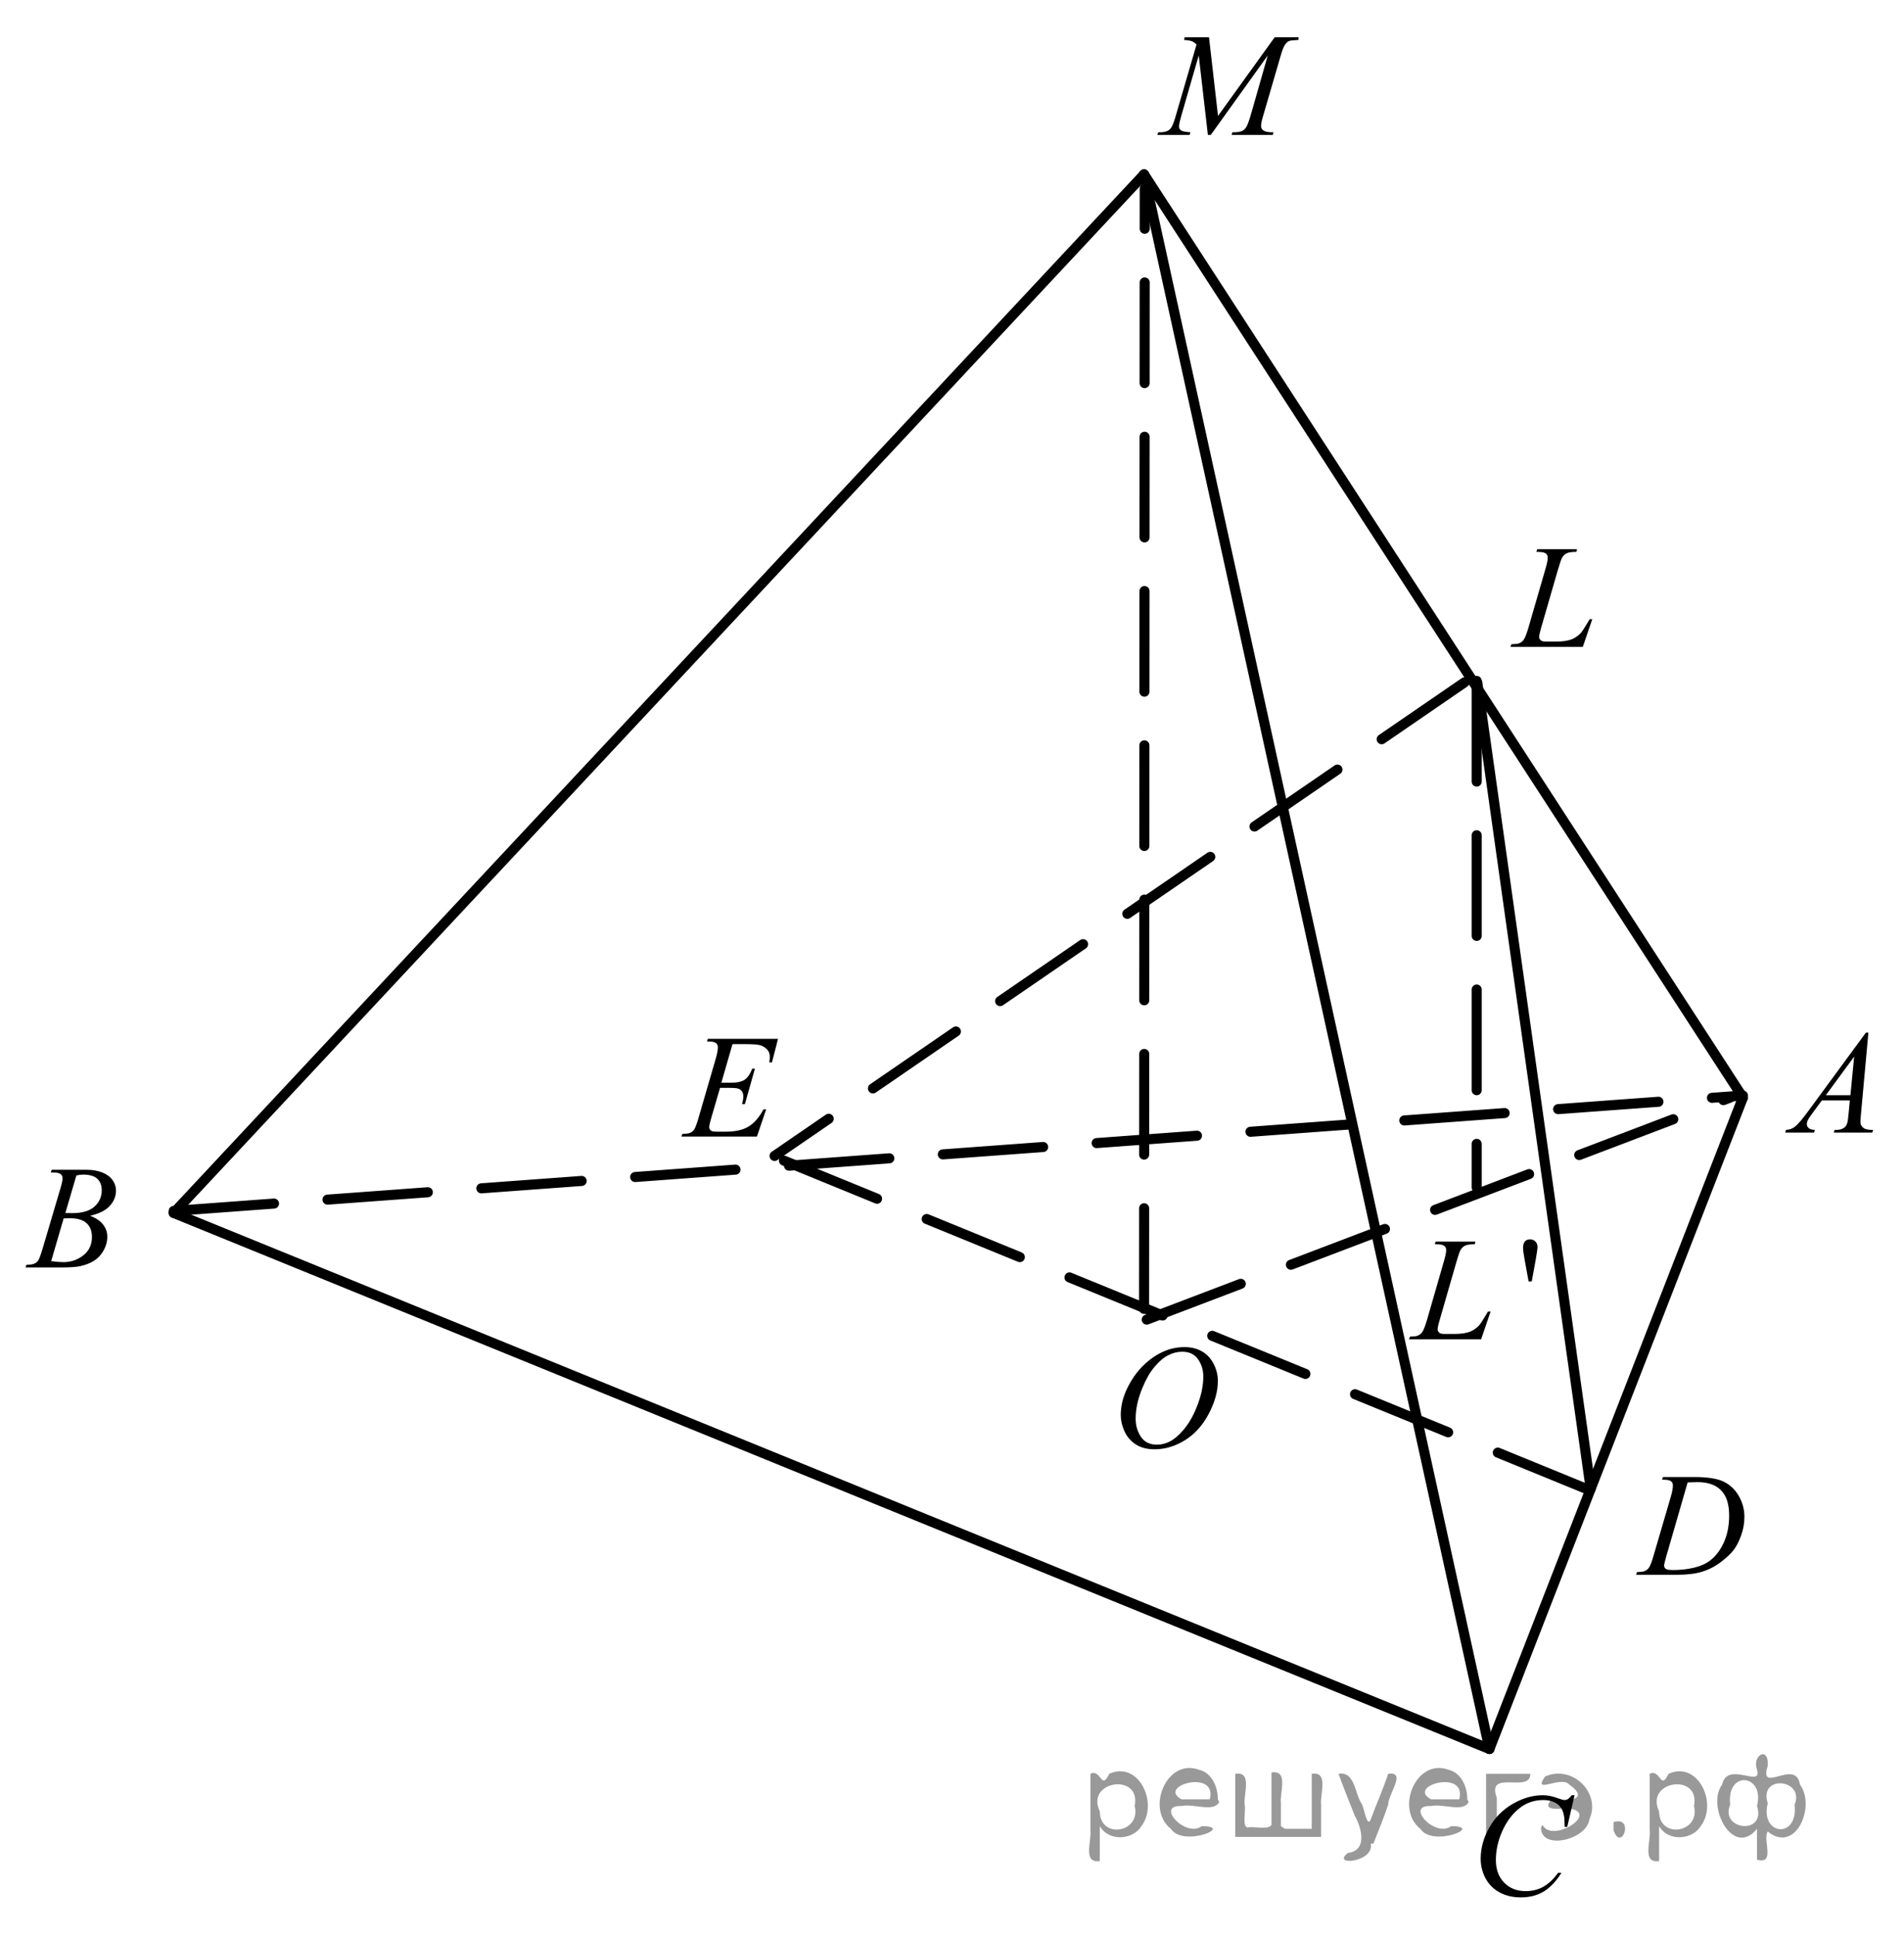 <?xml version="1.0" encoding="utf-8"?>
<!-- Generator: Adobe Illustrator 16.0.0, SVG Export Plug-In . SVG Version: 6.00 Build 0)  -->
<!DOCTYPE svg PUBLIC "-//W3C//DTD SVG 1.1//EN" "http://www.w3.org/Graphics/SVG/1.1/DTD/svg11.dtd">
<svg version="1.1" id="Слой_1" xmlns="http://www.w3.org/2000/svg" xmlns:xlink="http://www.w3.org/1999/xlink" x="0px" y="0px"
	 width="141.959px" height="144.259px" viewBox="0 0 141.959 144.259" enable-background="new 0 0 141.959 144.259"
	 xml:space="preserve">
<g>
	<defs>
		<rect id="SVGID_1_" width="141.959" height="144.24"/>
	</defs>
	<clipPath id="SVGID_2_">
		<use xlink:href="#SVGID_1_"  overflow="visible"/>
	</clipPath>
	<g clip-path="url(#SVGID_2_)">
	</g>
</g>
<line fill="none" stroke="#000000" stroke-width="0.75" stroke-linecap="round" stroke-linejoin="round" stroke-miterlimit="8" stroke-dasharray="7.5,4" x1="12.95" y1="90.25" x2="129.95" y2="81.65"/>
<line fill="none" stroke="#000000" stroke-width="0.75" stroke-linecap="round" stroke-linejoin="round" stroke-miterlimit="8" x1="12.95" y1="90.4" x2="111.049" y2="130.349"/>
<line fill="none" stroke="#000000" stroke-width="0.75" stroke-linecap="round" stroke-linejoin="round" stroke-miterlimit="8" x1="111.049" y1="130.349" x2="129.95" y2="81.8"/>
<line fill="none" stroke="#000000" stroke-width="0.75" stroke-linecap="round" stroke-linejoin="round" stroke-miterlimit="8" x1="12.95" y1="90.4" x2="85.299" y2="13"/>
<line fill="none" stroke="#000000" stroke-width="0.75" stroke-linecap="round" stroke-linejoin="round" stroke-miterlimit="8" x1="111.049" y1="130.349" x2="85.299" y2="13"/>
<line fill="none" stroke="#000000" stroke-width="0.75" stroke-linecap="round" stroke-linejoin="round" stroke-miterlimit="8" x1="129.95" y1="81.8" x2="85.299" y2="13"/>
<line fill="none" stroke="#000000" stroke-width="0.75" stroke-linecap="round" stroke-linejoin="round" stroke-miterlimit="8" stroke-dasharray="7.5,4" x1="109.2" y1="50.85" x2="57.75" y2="86.15"/>
<line fill="none" stroke="#000000" stroke-width="0.75" stroke-linecap="round" stroke-linejoin="round" stroke-miterlimit="8" stroke-dasharray="7.5,4" x1="58.45" y1="86.5" x2="118.25" y2="110.951"/>
<line fill="none" stroke="#000000" stroke-width="0.75" stroke-linecap="round" stroke-linejoin="round" stroke-miterlimit="8" x1="110.149" y1="50.9" x2="118.6" y2="110.951"/>
<line fill="none" stroke="#000000" stroke-width="0.75" stroke-linecap="round" stroke-linejoin="round" stroke-miterlimit="8" stroke-dasharray="7.5,4" x1="85.5" y1="98.349" x2="129" y2="81.8"/>
<line fill="none" stroke="#000000" stroke-width="0.75" stroke-linecap="round" stroke-linejoin="round" stroke-miterlimit="8" stroke-dasharray="7.5,4" x1="85.299" y1="97.55" x2="85.35" y2="14.05"/>
<g>
	<defs>
		<polygon id="SVGID_3_" points="130.959,86.41 141.959,86.41 141.959,74.41 130.959,74.41 130.959,86.41 		"/>
	</defs>
	<clipPath id="SVGID_4_">
		<use xlink:href="#SVGID_3_"  overflow="visible"/>
	</clipPath>
	<g clip-path="url(#SVGID_4_)">
		<path d="M139.305,76.96l-0.553,6.059c-0.027,0.281-0.043,0.469-0.043,0.559c0,0.143,0.027,0.252,0.08,0.326
			c0.068,0.104,0.162,0.182,0.277,0.232c0.117,0.049,0.313,0.074,0.588,0.074l-0.059,0.199h-2.869l0.061-0.199h0.123
			c0.232,0,0.422-0.051,0.568-0.15c0.105-0.068,0.186-0.182,0.242-0.338c0.039-0.111,0.078-0.373,0.113-0.785l0.086-0.924h-2.084
			l-0.742,1.006c-0.168,0.225-0.273,0.387-0.316,0.484c-0.043,0.1-0.064,0.191-0.064,0.277c0,0.115,0.047,0.213,0.141,0.295
			c0.092,0.082,0.246,0.127,0.461,0.135l-0.059,0.199h-2.154l0.061-0.199c0.264-0.01,0.498-0.1,0.699-0.266
			c0.203-0.166,0.504-0.521,0.906-1.066l4.35-5.918H139.305z M138.243,78.748l-2.111,2.875h1.832L138.243,78.748z"/>
	</g>
</g>
<g>
	<defs>
		<polygon id="SVGID_5_" points="0.01,96.46 11.01,96.46 11.01,84.46 0.01,84.46 0.01,96.46 		"/>
	</defs>
	<clipPath id="SVGID_6_">
		<use xlink:href="#SVGID_5_"  overflow="visible"/>
	</clipPath>
	<g clip-path="url(#SVGID_6_)">
		<path d="M3.783,87.38l0.075-0.199h2.6c0.437,0,0.826,0.068,1.168,0.203c0.342,0.137,0.598,0.326,0.768,0.57
			c0.17,0.242,0.255,0.5,0.255,0.773c0,0.418-0.151,0.797-0.454,1.135c-0.302,0.34-0.795,0.59-1.479,0.75
			c0.44,0.164,0.765,0.383,0.972,0.656c0.208,0.271,0.312,0.57,0.312,0.896c0,0.361-0.093,0.707-0.279,1.037
			c-0.186,0.328-0.425,0.584-0.717,0.768c-0.292,0.182-0.644,0.316-1.055,0.402c-0.293,0.061-0.752,0.092-1.375,0.092H1.903
			l0.07-0.199c0.279-0.008,0.469-0.033,0.569-0.08c0.143-0.061,0.245-0.143,0.306-0.242c0.086-0.137,0.201-0.447,0.344-0.934
			l1.305-4.41c0.111-0.373,0.167-0.635,0.167-0.785c0-0.133-0.049-0.236-0.148-0.314c-0.098-0.076-0.285-0.115-0.561-0.115
			C3.894,87.384,3.836,87.382,3.783,87.38z M3.815,93.992c0.387,0.049,0.689,0.074,0.908,0.074c0.559,0,1.054-0.168,1.485-0.504
			c0.432-0.338,0.647-0.793,0.647-1.369c0-0.441-0.133-0.785-0.4-1.031c-0.267-0.248-0.697-0.371-1.292-0.371
			c-0.115,0-0.254,0.006-0.419,0.016L3.815,93.992z M4.873,90.404c0.233,0.006,0.401,0.01,0.505,0.01
			c0.745,0,1.299-0.162,1.662-0.486c0.364-0.324,0.545-0.729,0.545-1.215c0-0.369-0.111-0.656-0.333-0.863
			c-0.222-0.205-0.577-0.309-1.063-0.309c-0.129,0-0.293,0.021-0.494,0.064L4.873,90.404z"/>
	</g>
</g>
<g>
	<defs>
		<polygon id="SVGID_7_" points="108.161,144.259 120.161,144.259 120.161,131.259 108.161,131.259 108.161,144.259 		"/>
	</defs>
	<clipPath id="SVGID_8_">
		<use xlink:href="#SVGID_7_"  overflow="visible"/>
	</clipPath>
	<g clip-path="url(#SVGID_8_)">
		<path d="M117.395,133.796l-0.543,2.357h-0.193l-0.021-0.592c-0.018-0.215-0.059-0.406-0.123-0.574s-0.162-0.314-0.291-0.438
			s-0.291-0.221-0.488-0.291c-0.197-0.068-0.414-0.104-0.654-0.104c-0.641,0-1.201,0.176-1.682,0.525
			c-0.613,0.447-1.092,1.08-1.439,1.896c-0.287,0.674-0.43,1.355-0.43,2.047c0,0.705,0.205,1.268,0.617,1.689
			c0.412,0.42,0.947,0.631,1.605,0.631c0.498,0,0.941-0.111,1.33-0.334c0.389-0.221,0.75-0.563,1.082-1.025h0.252
			c-0.393,0.627-0.83,1.088-1.311,1.383c-0.479,0.295-1.053,0.443-1.723,0.443c-0.596,0-1.121-0.125-1.58-0.373
			c-0.457-0.25-0.807-0.6-1.047-1.051s-0.359-0.936-0.359-1.455c0-0.795,0.213-1.568,0.639-2.32s1.01-1.342,1.754-1.771
			c0.742-0.43,1.492-0.645,2.248-0.645c0.354,0,0.752,0.084,1.191,0.252c0.193,0.07,0.334,0.107,0.42,0.107s0.16-0.018,0.225-0.055
			c0.064-0.035,0.172-0.137,0.322-0.305H117.395z"/>
	</g>
</g>
<g>
	<defs>
		<polygon id="SVGID_9_" points="84.661,12.06 99.661,12.06 99.661,0.06 84.661,0.06 84.661,12.06 		"/>
	</defs>
	<clipPath id="SVGID_10_">
		<use xlink:href="#SVGID_9_"  overflow="visible"/>
	</clipPath>
	<g clip-path="url(#SVGID_10_)">
		<path d="M90.141,2.774l0.672,5.865l4.227-5.865h1.777v0.199c-0.387,0.025-0.613,0.05-0.682,0.075
			c-0.119,0.046-0.227,0.14-0.324,0.279c-0.1,0.14-0.205,0.408-0.32,0.806l-1.348,4.619c-0.08,0.269-0.119,0.48-0.119,0.634
			c0,0.14,0.049,0.245,0.145,0.317c0.137,0.104,0.352,0.156,0.645,0.156h0.129l-0.047,0.199h-3.068l0.055-0.199h0.145
			c0.273,0,0.48-0.04,0.623-0.118c0.111-0.057,0.211-0.166,0.299-0.325c0.088-0.16,0.211-0.513,0.367-1.061l1.203-4.222
			l-4.248,5.924h-0.215l-0.682-5.924L88.073,8.64c-0.111,0.383-0.166,0.641-0.166,0.773s0.049,0.234,0.145,0.304
			c0.098,0.07,0.332,0.117,0.703,0.142l-0.059,0.199h-2.4l0.059-0.199H86.5c0.354,0,0.609-0.089,0.768-0.269
			c0.113-0.129,0.234-0.408,0.359-0.838l1.584-5.43c-0.117-0.122-0.23-0.204-0.338-0.247s-0.307-0.077-0.596-0.102l0.053-0.199
			H90.141z"/>
	</g>
</g>
<g>
	<defs>
		<polygon id="SVGID_11_" points="110.809,50.21 120.809,50.21 120.809,38.21 110.809,38.21 110.809,50.21 		"/>
	</defs>
	<clipPath id="SVGID_12_">
		<use xlink:href="#SVGID_11_"  overflow="visible"/>
	</clipPath>
	<g clip-path="url(#SVGID_12_)">
		<path d="M118.01,48.214h-5.396l0.074-0.199c0.287-0.007,0.479-0.03,0.574-0.07c0.15-0.064,0.262-0.148,0.334-0.252
			c0.111-0.165,0.229-0.462,0.354-0.892l1.285-4.431c0.107-0.365,0.16-0.634,0.16-0.806c0-0.136-0.049-0.242-0.146-0.317
			c-0.1-0.075-0.285-0.113-0.557-0.113c-0.061,0-0.109-0.002-0.145-0.005l0.064-0.199h2.969l-0.043,0.199
			c-0.332,0-0.568,0.032-0.709,0.097c-0.139,0.064-0.256,0.17-0.348,0.317c-0.064,0.097-0.17,0.397-0.318,0.902l-1.262,4.356
			c-0.096,0.33-0.145,0.559-0.145,0.688c0,0.086,0.049,0.168,0.145,0.247c0.061,0.054,0.199,0.081,0.414,0.081h0.703
			c0.512,0,0.918-0.064,1.219-0.193c0.223-0.097,0.428-0.242,0.613-0.435c0.1-0.107,0.277-0.374,0.531-0.8l0.141-0.242h0.197
			L118.01,48.214z"/>
	</g>
</g>
<g>
	<defs>
		<polygon id="SVGID_13_" points="81.411,110.859 93.411,110.859 93.411,97.859 81.411,97.859 81.411,110.859 		"/>
	</defs>
	<clipPath id="SVGID_14_">
		<use xlink:href="#SVGID_13_"  overflow="visible"/>
	</clipPath>
	<g clip-path="url(#SVGID_14_)">
		<path d="M88.325,100.398c0.482,0,0.912,0.104,1.283,0.313c0.373,0.211,0.664,0.52,0.875,0.93c0.213,0.41,0.318,0.836,0.318,1.275
			c0,0.781-0.227,1.6-0.68,2.457s-1.045,1.514-1.775,1.965s-1.486,0.676-2.268,0.676c-0.561,0-1.031-0.125-1.408-0.373
			c-0.379-0.25-0.658-0.578-0.838-0.986c-0.182-0.408-0.271-0.803-0.271-1.186c0-0.682,0.164-1.354,0.49-2.018
			c0.328-0.664,0.719-1.219,1.174-1.666c0.455-0.445,0.939-0.787,1.455-1.027S87.745,100.398,88.325,100.398z M88.141,100.742
			c-0.357,0-0.707,0.088-1.049,0.266c-0.342,0.176-0.682,0.467-1.018,0.869c-0.338,0.402-0.641,0.93-0.908,1.582
			c-0.33,0.803-0.494,1.559-0.494,2.271c0,0.51,0.131,0.959,0.393,1.352s0.662,0.588,1.203,0.588c0.326,0,0.645-0.08,0.959-0.242
			c0.313-0.16,0.639-0.436,0.979-0.826c0.428-0.49,0.785-1.117,1.074-1.877c0.291-0.762,0.436-1.471,0.436-2.131
			c0-0.486-0.131-0.918-0.393-1.291C89.063,100.927,88.668,100.742,88.141,100.742z"/>
	</g>
</g>
<g>
	<defs>
		<polygon id="SVGID_15_" points="48.91,86.71 60.91,86.71 60.91,74.71 48.91,74.71 48.91,86.71 		"/>
	</defs>
	<clipPath id="SVGID_16_">
		<use xlink:href="#SVGID_15_"  overflow="visible"/>
	</clipPath>
	<g clip-path="url(#SVGID_16_)">
		<path d="M54.615,77.816l-0.833,2.879h0.682c0.487,0,0.84-0.076,1.058-0.225s0.406-0.422,0.564-0.824h0.199l-0.747,2.643h-0.215
			c0.064-0.221,0.097-0.412,0.097-0.568c0-0.154-0.031-0.277-0.094-0.371c-0.063-0.094-0.148-0.162-0.258-0.207
			c-0.109-0.045-0.339-0.066-0.69-0.066h-0.693l-0.704,2.412c-0.068,0.232-0.102,0.408-0.102,0.531c0,0.092,0.045,0.176,0.134,0.246
			c0.061,0.051,0.213,0.076,0.457,0.076h0.645c0.698,0,1.258-0.123,1.678-0.371c0.421-0.246,0.798-0.676,1.131-1.289h0.199
			l-0.688,2.025h-5.629l0.07-0.199c0.279-0.008,0.467-0.031,0.564-0.074c0.143-0.064,0.247-0.148,0.312-0.248
			c0.097-0.146,0.211-0.455,0.344-0.924l1.278-4.393c0.1-0.355,0.15-0.625,0.15-0.813c0-0.135-0.047-0.242-0.143-0.318
			c-0.095-0.078-0.28-0.115-0.556-0.115h-0.113l0.064-0.199h5.231l-0.451,1.756h-0.199c0.025-0.164,0.038-0.303,0.038-0.414
			c0-0.189-0.046-0.348-0.14-0.477c-0.122-0.166-0.299-0.291-0.532-0.377c-0.172-0.064-0.567-0.096-1.187-0.096H54.615z"/>
	</g>
</g>
<g>
	<defs>
		<polygon id="SVGID_17_" points="120.161,119.359 132.161,119.359 132.161,107.359 120.161,107.359 120.161,119.359 		"/>
	</defs>
	<clipPath id="SVGID_18_">
		<use xlink:href="#SVGID_17_"  overflow="visible"/>
	</clipPath>
	<g clip-path="url(#SVGID_18_)">
		<path d="M123.922,110.279l0.064-0.199h2.326c0.984,0,1.715,0.113,2.189,0.338c0.475,0.227,0.852,0.58,1.135,1.066
			c0.283,0.484,0.424,1.006,0.424,1.561c0,0.477-0.08,0.939-0.244,1.389c-0.162,0.449-0.346,0.809-0.553,1.078
			c-0.205,0.271-0.521,0.568-0.947,0.895s-0.889,0.566-1.387,0.723s-1.119,0.234-1.863,0.234h-3.082l0.068-0.199
			c0.283-0.008,0.473-0.031,0.57-0.074c0.143-0.063,0.248-0.145,0.316-0.248c0.104-0.15,0.221-0.453,0.35-0.908l1.289-4.404
			c0.1-0.348,0.15-0.619,0.15-0.816c0-0.139-0.047-0.246-0.141-0.322c-0.092-0.074-0.275-0.111-0.547-0.111H123.922z
			 M125.829,110.482l-1.578,5.451c-0.119,0.408-0.178,0.662-0.178,0.758c0,0.057,0.02,0.113,0.057,0.166
			c0.037,0.055,0.088,0.09,0.152,0.107c0.094,0.033,0.244,0.049,0.451,0.049c0.563,0,1.086-0.059,1.566-0.174
			c0.482-0.117,0.877-0.289,1.184-0.52c0.438-0.332,0.787-0.791,1.049-1.375s0.391-1.248,0.391-1.992
			c0-0.842-0.199-1.467-0.602-1.877c-0.4-0.41-0.986-0.615-1.756-0.615C126.375,110.46,126.129,110.468,125.829,110.482z"/>
	</g>
</g>
<line fill="none" stroke="#000000" stroke-width="0.75" stroke-linecap="round" stroke-linejoin="round" stroke-miterlimit="8" stroke-dasharray="7.5,4" x1="110.1" y1="50.75" x2="110.1" y2="88.5"/>
<g>
	<defs>
		<polygon id="SVGID_19_" points="103.26,101.81 117.209,101.81 117.209,89.81 103.26,89.81 103.26,101.81 		"/>
	</defs>
	<clipPath id="SVGID_20_">
		<use xlink:href="#SVGID_19_"  overflow="visible"/>
	</clipPath>
	<g clip-path="url(#SVGID_20_)">
		<path d="M113.969,95.503l-0.289-1.59c-0.082-0.441-0.123-0.738-0.123-0.893c0-0.229,0.047-0.396,0.139-0.5
			c0.094-0.104,0.221-0.154,0.381-0.154s0.293,0.053,0.398,0.158s0.158,0.244,0.158,0.416c0,0.133-0.047,0.457-0.139,0.977
			l-0.289,1.586H113.969z"/>
	</g>
	<g clip-path="url(#SVGID_20_)">
		<path d="M110.43,99.816h-5.379l0.076-0.199c0.285-0.008,0.477-0.031,0.572-0.07c0.15-0.064,0.26-0.148,0.332-0.252
			c0.109-0.164,0.229-0.461,0.354-0.891l1.279-4.432c0.105-0.365,0.16-0.635,0.16-0.807c0-0.135-0.049-0.24-0.148-0.316
			c-0.098-0.074-0.281-0.113-0.553-0.113c-0.061,0-0.109-0.002-0.145-0.004l0.064-0.199h2.959l-0.043,0.199
			c-0.332,0-0.566,0.031-0.707,0.096c-0.139,0.064-0.254,0.17-0.348,0.316c-0.064,0.098-0.168,0.398-0.314,0.902l-1.258,4.357
			c-0.098,0.328-0.145,0.559-0.145,0.688c0,0.086,0.047,0.168,0.145,0.246c0.061,0.055,0.197,0.08,0.412,0.08h0.701
			c0.51,0,0.914-0.064,1.215-0.193c0.221-0.096,0.424-0.24,0.609-0.434c0.1-0.107,0.277-0.375,0.529-0.801l0.141-0.242h0.197
			L110.43,99.816z"/>
	</g>
</g>
<g>
</g>
<g>
</g>
<g>
</g>
<g>
</g>
<g>
</g>
<g style="stroke:none;fill:#000;fill-opacity:0.4" > <path d="m 82.0,136.2 c 0,0.8 0,1.6 0,2.5 -1.3,0.2 -0.6,-1.5 -0.7,-2.3 0,-1.4 0,-2.8 0,-4.2 0.8,-0.4 0.8,1.3 1.4,0.0 2.2,-1.0 3.7,2.2 2.4,3.9 -0.6,1.0 -2.4,1.2 -3.1,0.0 z m 2.6,-1.6 c 0.5,-2.5 -3.7,-1.9 -2.6,0.4 0.0,2.1 3.1,1.6 2.6,-0.4 z" /> <path d="m 90.9,134.3 c -0.4,0.8 -1.9,0.1 -2.8,0.3 -2.0,-0.1 0.3,2.4 1.5,1.5 2.5,0.0 -1.4,1.6 -2.3,0.2 -1.9,-1.5 -0.3,-5.3 2.1,-4.4 0.9,0.2 1.4,1.2 1.4,2.2 z m -0.7,-0.2 c 0.6,-2.3 -4.0,-1.0 -2.1,0.0 0.7,0 1.4,-0.0 2.1,-0.0 z" /> <path d="m 95.8,136.3 c 0.6,0 1.3,0 2.0,0 0,-1.3 0,-2.7 0,-4.1 1.3,-0.2 0.6,1.5 0.7,2.3 0,0.8 0,1.6 0,2.4 -2.1,0 -4.2,0 -6.4,0 0,-1.5 0,-3.1 0,-4.7 1.3,-0.2 0.6,1.5 0.7,2.3 0.1,0.5 -0.2,1.6 0.2,1.7 0.5,-0.1 1.6,0.2 1.8,-0.2 0,-1.3 0,-2.6 0,-3.9 1.3,-0.2 0.6,1.5 0.7,2.3 0,0.5 0,1.1 0,1.7 z" /> <path d="m 102.2,137.4 c 0.3,1.4 -3.0,1.7 -1.7,0.7 1.5,-0.2 1.0,-1.9 0.5,-2.8 -0.4,-1.0 -0.8,-2.0 -1.2,-3.1 1.2,-0.2 1.2,1.4 1.7,2.2 0.2,0.2 0.4,1.9 0.7,1.2 0.4,-1.1 0.9,-2.2 1.3,-3.4 1.4,-0.2 0.0,1.5 -0.0,2.3 -0.3,0.9 -0.7,1.9 -1.1,2.9 z" /> <path d="m 109.5,134.3 c -0.4,0.8 -1.9,0.1 -2.8,0.3 -2.0,-0.1 0.3,2.4 1.5,1.5 2.5,0.0 -1.4,1.6 -2.3,0.2 -1.9,-1.5 -0.3,-5.3 2.1,-4.4 0.9,0.2 1.4,1.2 1.4,2.2 z m -0.7,-0.2 c 0.6,-2.3 -4.0,-1.0 -2.1,0.0 0.7,0 1.4,-0.0 2.1,-0.0 z" /> <path d="m 110.8,136.9 c 0,-1.5 0,-3.1 0,-4.7 1.1,0 2.2,0 3.3,0 0.0,1.5 -3.3,-0.4 -2.5,1.8 0,0.9 0,1.9 0,2.9 -0.2,0 -0.5,0 -0.7,0 z" /> <path d="m 115.0,136.0 c 0.7,1.4 4.2,-0.8 2.1,-1.2 -0.5,-0.1 -2.2,0.3 -1.5,-0.6 1.0,0.1 3.1,0.0 1.4,-1.2 -0.6,-0.7 -2.8,0.8 -1.8,-0.6 2.0,-0.9 4.2,1.2 3.3,3.2 -0.2,1.5 -3.5,2.3 -3.6,0.7 l 0,-0.1 0,-0.0 0,0 z" /> <path d="m 120.3,135.8 c 1.6,-0.5 0.6,2.3 -0.0,0.6 -0.0,-0.2 0.0,-0.4 0.0,-0.6 z" /> <path d="m 123.7,136.2 c 0,0.8 0,1.6 0,2.5 -1.3,0.2 -0.6,-1.5 -0.7,-2.3 0,-1.4 0,-2.8 0,-4.2 0.8,-0.4 0.8,1.3 1.4,0.0 2.2,-1.0 3.7,2.2 2.4,3.9 -0.6,1.0 -2.4,1.2 -3.1,0.0 z m 2.6,-1.6 c 0.5,-2.5 -3.7,-1.9 -2.6,0.4 0.0,2.1 3.1,1.6 2.6,-0.4 z" /> <path d="m 129.0,134.5 c -0.8,1.9 2.7,2.3 2.0,0.1 0.6,-2.4 -2.3,-2.7 -2.0,-0.1 z m 2.0,4.2 c 0,-0.8 0,-1.6 0,-2.4 -1.8,2.2 -3.8,-1.7 -2.6,-3.3 0.4,-1.8 3.0,0.3 2.6,-1.1 -0.4,-1.1 0.9,-1.8 0.8,-0.3 -0.7,2.2 2.1,-0.6 2.4,1.4 1.2,1.6 -0.3,5.2 -2.4,3.5 -0.4,0.6 0.6,2.5 -0.8,2.1 z m 2.8,-4.2 c 0.8,-1.9 -2.7,-2.3 -2.0,-0.1 -0.6,2.4 2.3,2.7 2.0,0.1 z" /> </g></svg>

<!--File created and owned by https://sdamgia.ru. Copying is prohibited. All rights reserved.-->
